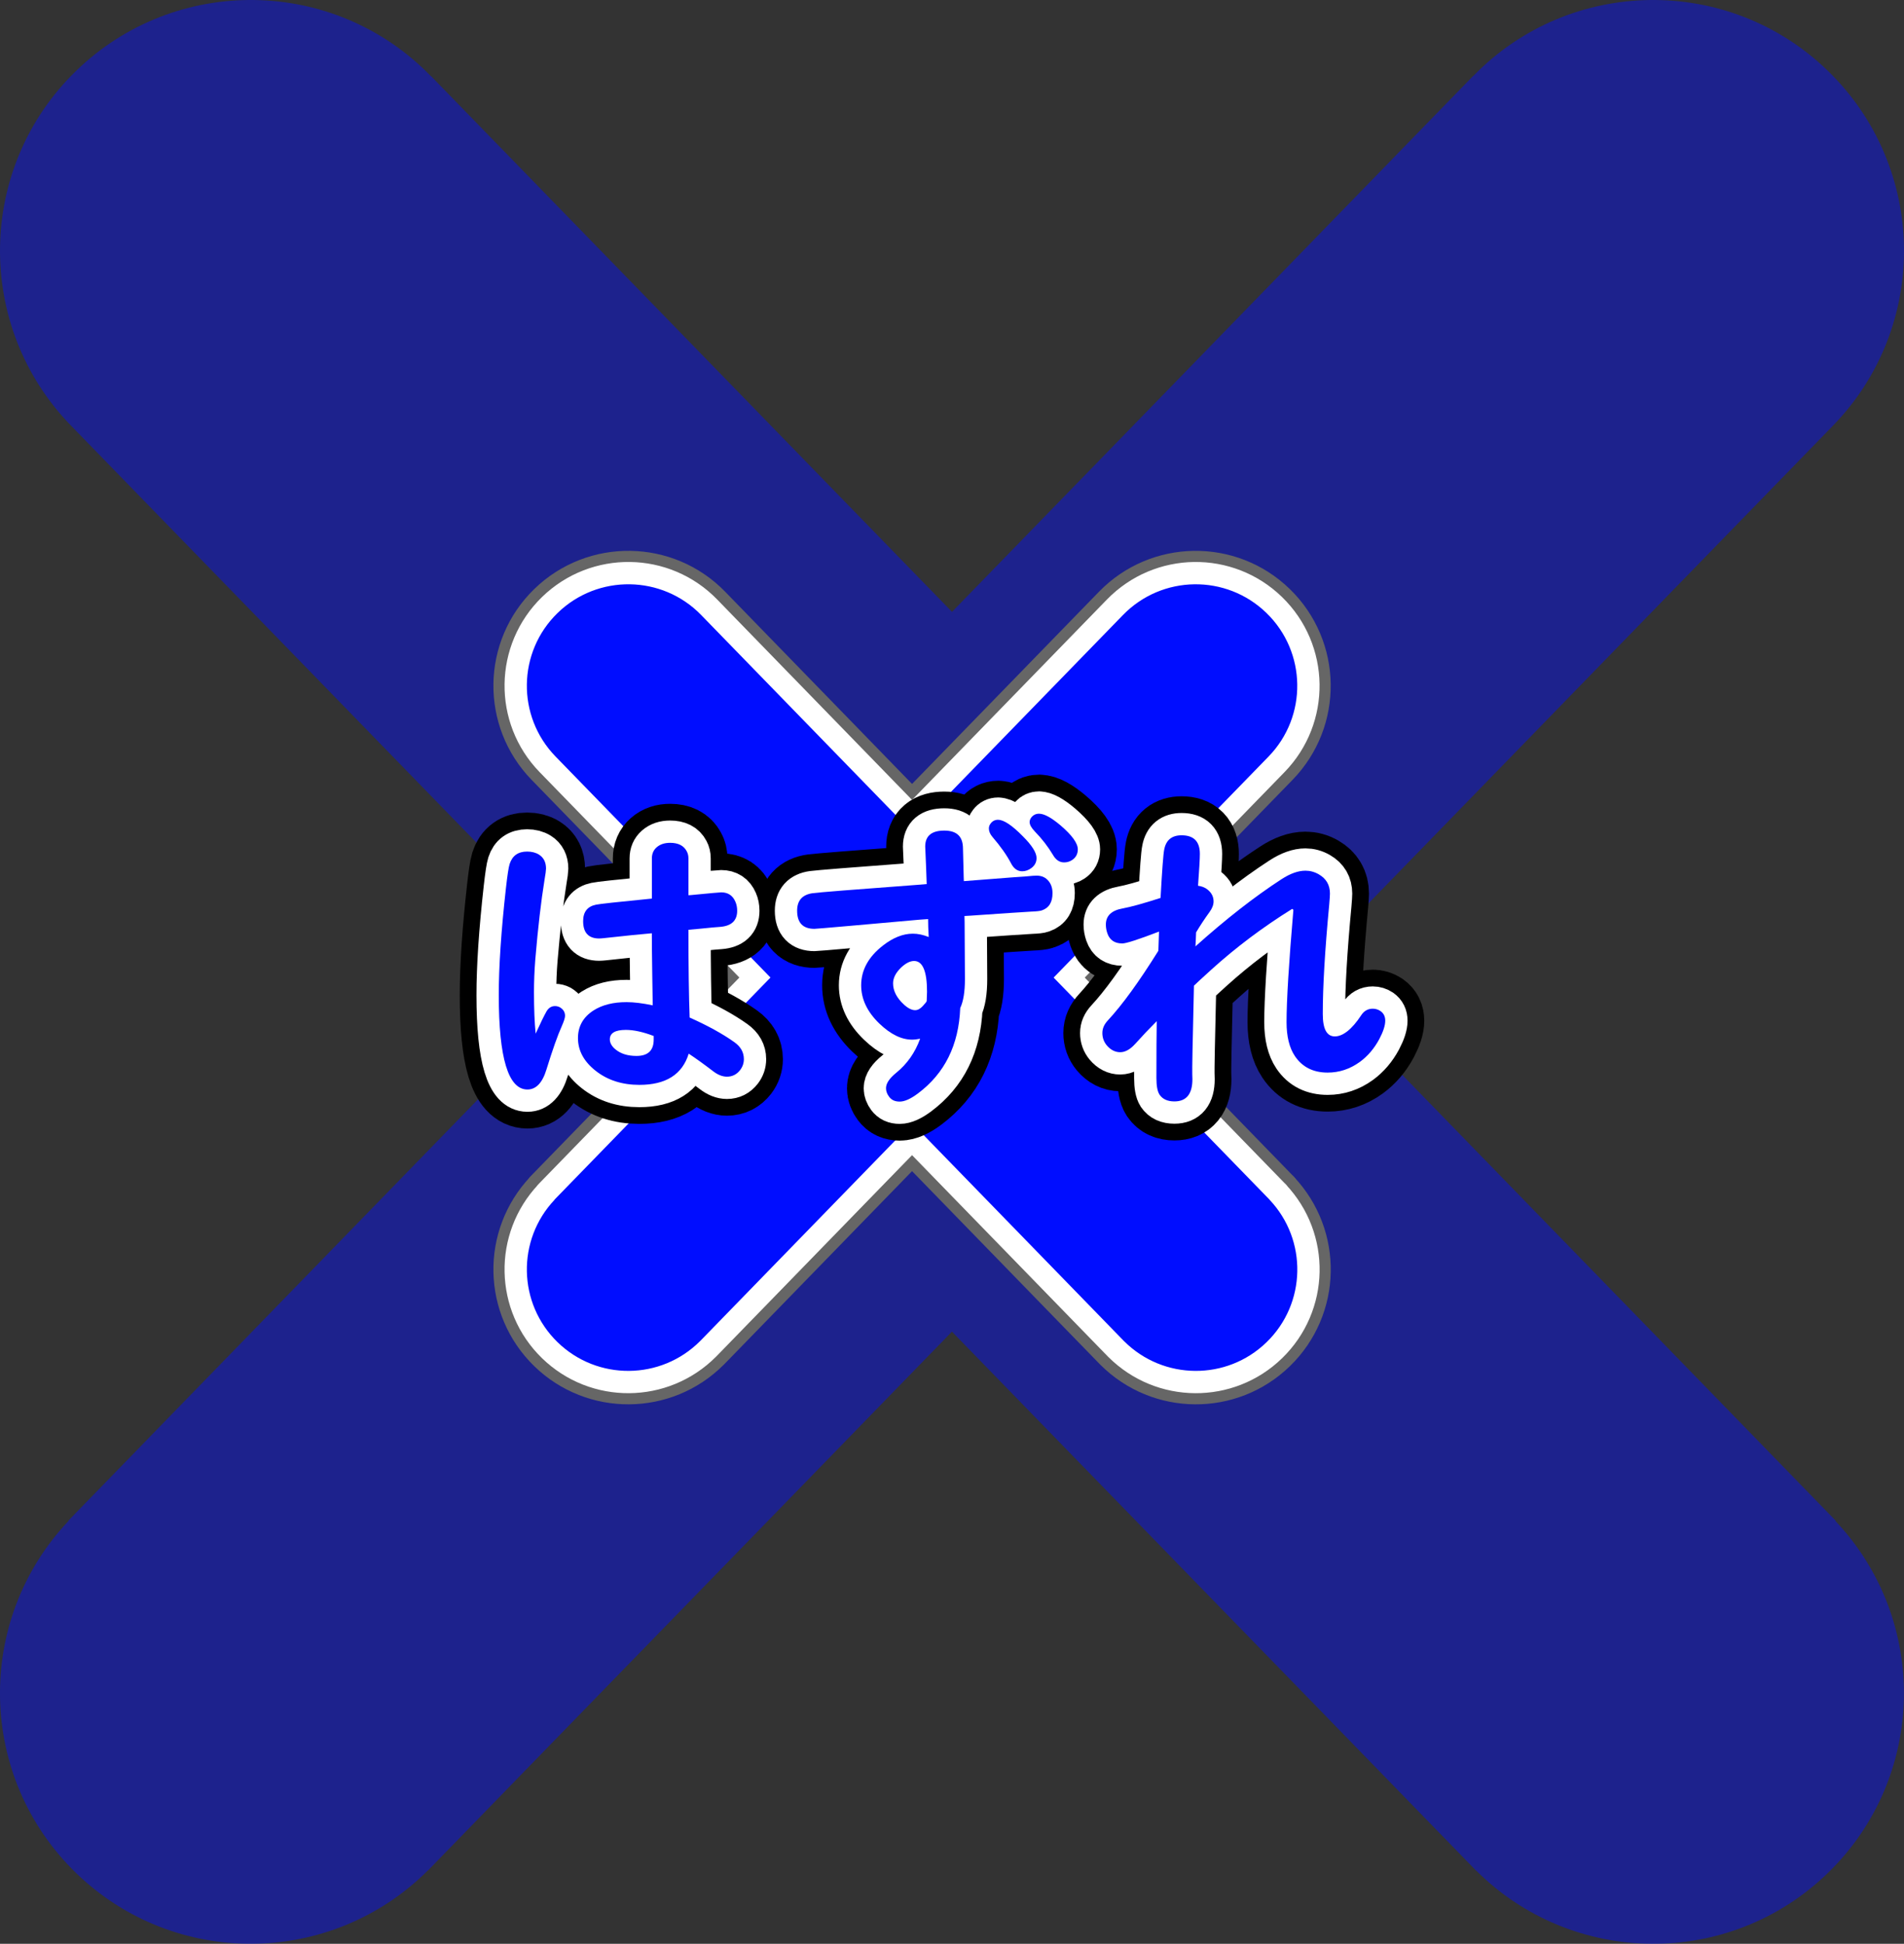 <?xml version="1.0" encoding="UTF-8"?>
<svg id="_レイヤー_2" data-name="レイヤー 2" xmlns="http://www.w3.org/2000/svg" width="409.38" height="418.01" viewBox="0 0 409.38 418.01">
  <rect x="0" y="0" width="409.38" height="418.01" fill="#333333" stroke="none"/>
  <defs>
    <style>
      .cls-1, .cls-2 {
        fill: #000dff;
      }

      .cls-3 {
        stroke-width: 9.59px;
      }

      .cls-3, .cls-4 {
        stroke: #fff;
      }

      .cls-3, .cls-4, .cls-5, .cls-6 {
        fill: none;
        stroke-linecap: round;
        stroke-linejoin: round;
      }

      .cls-4 {
        stroke-width: 9.59px;
      }

      .cls-5 {
        stroke: #000;
        stroke-width: 16.78px;
      }

      .cls-6 {
        stroke: #666;
        stroke-width: 14.38px;
      }

      .cls-2 {
        opacity: .44;
      }
    </style>
  </defs>
  <g id="_レイヤー_7" data-name="レイヤー 7">
    <g>
      <path class="cls-2" d="m394.7,327.03l-114.76-118.05,114.11-117.38s.05-.04.07-.07c20.76-21.36,20.28-55.51-1.08-76.27-21.36-20.76-55.51-20.28-76.27,1.08,0,0-.01.02-.02.02l-.02-.02-112.04,115.24L92.65,16.34l-.02.02s-.01-.02-.02-.02C71.85-5.02,37.7-5.5,16.34,15.26c-21.36,20.76-21.84,54.91-1.08,76.27.02.02.05.04.07.07l114.11,117.38L14.68,327.03l.05.05c-20.21,21.39-19.58,55.1,1.59,75.68,21.17,20.58,54.89,20.26,75.7-.54l.02.02.47-.49s.05-.04.07-.07c.02-.02.04-.05.07-.08l112.03-115.23,112.03,115.23s.04.05.07.08c.02.02.05.04.07.07l.47.49.02-.02c20.81,20.8,54.53,21.13,75.7.54,21.17-20.58,21.8-54.29,1.59-75.68l.05-.05Z"/>
      <g>
        <path class="cls-6" d="m272.98,258l-46.44-47.77,46.18-47.5s.02-.02.03-.03c8.4-8.64,8.21-22.46-.44-30.87s-22.46-8.21-30.87.44c0,0,0,0,0,0h0s-45.34,46.63-45.34,46.63l-45.34-46.64h0s0,0,0,0c-8.4-8.64-22.22-8.84-30.87-.44-8.64,8.4-8.84,22.22-.44,30.87,0,0,.02.02.03.03l46.18,47.5-46.44,47.77.02.02c-8.18,8.66-7.92,22.3.64,30.63,8.57,8.33,22.21,8.2,30.63-.22h0s.19-.19.19-.19c0,0,.02-.02.03-.03,0,0,.02-.02.03-.03l45.34-46.63,45.34,46.63s.02.02.03.03c0,0,.02.02.03.03l.19.2h.01c8.42,8.41,22.07,8.54,30.63.21,8.57-8.33,8.82-21.97.64-30.63l.02-.02Z"/>
        <path class="cls-3" d="m272.98,258l-46.44-47.77,46.18-47.5s.02-.02.03-.03c8.4-8.64,8.21-22.46-.44-30.87s-22.46-8.21-30.87.44c0,0,0,0,0,0h0s-45.34,46.63-45.34,46.63l-45.34-46.64h0s0,0,0,0c-8.4-8.64-22.22-8.84-30.87-.44-8.64,8.4-8.84,22.22-.44,30.87,0,0,.02.02.03.03l46.18,47.5-46.44,47.77.02.02c-8.18,8.66-7.92,22.3.64,30.63,8.57,8.33,22.21,8.2,30.63-.22h0s.19-.19.19-.19c0,0,.02-.02.03-.03,0,0,.02-.02.03-.03l45.34-46.63,45.34,46.63s.02.02.03.03c0,0,.02.02.03.03l.19.2h.01c8.42,8.41,22.07,8.54,30.63.21,8.57-8.33,8.82-21.97.64-30.63l.02-.02Z"/>
        <path class="cls-1" d="m272.98,258l-46.44-47.77,46.18-47.5s.02-.02.03-.03c8.4-8.64,8.21-22.46-.44-30.87s-22.46-8.21-30.87.44c0,0,0,0,0,0h0s-45.34,46.63-45.34,46.63l-45.34-46.64h0s0,0,0,0c-8.4-8.64-22.22-8.84-30.87-.44-8.64,8.4-8.84,22.22-.44,30.87,0,0,.02.02.03.03l46.18,47.5-46.44,47.77.02.02c-8.18,8.66-7.92,22.3.64,30.63,8.57,8.33,22.21,8.2,30.63-.22h0s.19-.19.19-.19c0,0,.02-.02.03-.03,0,0,.02-.02.03-.03l45.34-46.63,45.34,46.63s.02.02.03.03c0,0,.02.02.03.03l.19.2h.01c8.42,8.41,22.07,8.54,30.63.21,8.57-8.33,8.82-21.97.64-30.63l.02-.02Z"/>
        <g>
          <path class="cls-5" d="m115.17,222.29c1-2.21,1.78-3.8,2.33-4.78.44-.76,1.05-1.15,1.83-1.15.37,0,.72.09,1.05.26.74.44,1.11,1.05,1.11,1.83,0,.42-.22,1.12-.66,2.13-.92,2.03-2.03,5.18-3.34,9.43-.87,2.86-2.24,4.29-4.09,4.29-4.11,0-6.16-6.76-6.16-20.28,0-6.14.51-13.81,1.54-23.03.31-2.75.57-4.48.79-5.17.57-1.79,1.82-2.69,3.77-2.69,1,0,1.86.22,2.55.66,1,.63,1.51,1.64,1.51,3.01,0,.35-.11,1.17-.33,2.46-.74,4.56-1.4,10.23-1.97,17-.2,2.49-.29,4.86-.29,7.11,0,3.58.12,6.55.36,8.91Zm24.99-29.05v-8.65c0-.98.34-1.77,1.01-2.36.74-.66,1.71-.98,2.92-.98,1.75,0,2.94.61,3.57,1.83.24.44.36.94.36,1.51v7.93l.52-.03c4.04-.39,6.21-.59,6.52-.59,1.46,0,2.48.67,3.05,2,.26.59.39,1.24.39,1.96,0,2.12-1.23,3.28-3.7,3.47-.72.04-2.14.17-4.26.39-.66.07-1.5.14-2.52.23,0,7.95.09,14.24.26,18.87,3.87,1.73,7.08,3.49,9.63,5.31,1.35.96,2.03,2.17,2.03,3.64,0,.85-.26,1.63-.79,2.33-.74.96-1.69,1.44-2.85,1.44-.96,0-1.96-.39-2.98-1.18-2.12-1.62-3.87-2.87-5.24-3.77-1.38,4.48-4.91,6.71-10.61,6.71-3.71,0-6.86-1.01-9.43-3.05-2.51-1.99-3.77-4.32-3.77-7.01,0-2.53,1.12-4.52,3.37-5.96,1.86-1.18,4.21-1.77,7.08-1.77,1.55,0,3.43.23,5.63.69l-.03-1.57-.07-4.46c-.07-4.59-.1-7.74-.1-9.47-2.08.17-5.53.52-10.35,1.05-.42.04-.74.07-.98.07-2.29,0-3.44-1.25-3.44-3.73,0-1.99.93-3.17,2.78-3.54.66-.15,4.65-.59,11.99-1.31Zm.39,29.55c-2.27-.87-4.27-1.31-5.99-1.31-2.29,0-3.44.68-3.44,2.03,0,.76.4,1.49,1.21,2.16,1.14.94,2.64,1.41,4.52,1.41,2.47,0,3.7-1.17,3.7-3.5v-.79Z"/>
          <path class="cls-5" d="m199.25,190.09c-.09-2.73-.19-5.17-.29-7.34-.02-.33-.03-.56-.03-.69,0-2.29,1.36-3.44,4.09-3.44s4.01,1.28,4.03,3.83c0,.09.05,2.19.16,6.32l.03.72c4.78-.37,8.3-.64,10.55-.82,2.07-.13,3.5-.24,4.29-.33.37-.02.66-.03.85-.03,1.11,0,1.99.43,2.62,1.28.5.66.75,1.49.75,2.49,0,1.94-.76,3.18-2.29,3.7-.35.13-1.1.22-2.26.26-1.92.11-6.31.4-13.17.88l-1.21.07.03,1.25.07,12.32c0,2.73-.34,4.8-1.01,6.22-.31,7.95-3.34,14.07-9.11,18.38-1.55,1.16-2.85,1.74-3.9,1.74s-1.77-.35-2.29-1.05c-.44-.59-.66-1.2-.66-1.83,0-1.03.74-2.14,2.23-3.34,2.31-1.88,4.02-4.31,5.11-7.3-.63.13-1.21.2-1.74.2-2.29,0-4.64-1.16-7.04-3.47-2.6-2.51-3.9-5.25-3.9-8.22,0-3.28,1.57-6.14,4.72-8.58,2.16-1.68,4.29-2.52,6.39-2.52,1.09,0,2.23.24,3.41.72-.02-.37-.06-1.09-.1-2.16,0-.39-.01-.96-.03-1.7l-1.83.13-14.74,1.31c-5,.44-7.62.66-7.86.66-2.49,0-3.73-1.3-3.73-3.9,0-2.21,1.12-3.46,3.37-3.77,1.27-.17,8.8-.78,22.6-1.8l1.9-.16Zm0,25.16l.07-1.97c0-4.41-.93-6.62-2.78-6.62-.87,0-1.81.48-2.82,1.44-1.14,1.11-1.7,2.24-1.7,3.37,0,1.59.76,3.1,2.29,4.52.89.83,1.71,1.25,2.46,1.25.57,0,1.12-.31,1.67-.92.55-.59.82-.95.82-1.08Zm15.36-38.95c1.22,0,2.99,1.18,5.31,3.54,1.97,1.96,2.95,3.53,2.95,4.68,0,.87-.36,1.58-1.08,2.13-.63.48-1.3.72-2,.72-1.03,0-1.83-.58-2.42-1.74-.9-1.72-2.23-3.61-4-5.67-.5-.59-.75-1.19-.75-1.8,0-.39.13-.75.39-1.08.39-.52.93-.79,1.6-.79Zm8.81-1.31c1.09,0,2.63.84,4.62,2.52,2.47,2.12,3.7,3.83,3.7,5.14,0,.98-.4,1.75-1.21,2.29-.52.35-1.1.52-1.74.52-.98,0-1.78-.54-2.39-1.61-1.07-1.79-2.36-3.46-3.87-5.01-.76-.79-1.15-1.47-1.15-2.06,0-.37.15-.74.46-1.11.42-.46.94-.69,1.57-.69Z"/>
          <path class="cls-5" d="m277.83,195.46c-6.29,3.91-12.09,8.27-17.39,13.07-1.92,1.75-3.17,2.89-3.73,3.44l-.03,1.41c-.26,10.85-.37,16.73-.33,17.62.02.63.03.99.03,1.08,0,3.19-1.29,4.78-3.87,4.78-1.49,0-2.55-.49-3.21-1.47-.44-.68-.66-1.87-.66-3.57,0-5.42.02-9.49.07-12.22-1.59,1.59-3.14,3.23-4.65,4.91-1.07,1.18-2.14,1.77-3.21,1.77s-2.05-.49-2.88-1.47c-.63-.76-.95-1.65-.95-2.65s.39-1.87,1.18-2.72c3.1-3.34,6.71-8.32,10.84-14.94l.03-.26c.07-1.68.11-2.98.13-3.9-4.43,1.7-7.06,2.55-7.89,2.55-1.64,0-2.71-.72-3.21-2.16-.22-.63-.33-1.27-.33-1.9,0-1.88,1.2-3.04,3.6-3.47,1.72-.31,4.44-1.06,8.16-2.26.33-6,.59-9.48.79-10.42.39-2.03,1.64-3.05,3.73-3.05,2.62,0,3.93,1.33,3.93,4,0,1.05-.13,3.33-.39,6.85.81.11,1.47.37,2,.79.9.7,1.34,1.56,1.34,2.59,0,.72-.29,1.49-.88,2.29-1.03,1.42-1.99,2.87-2.88,4.36-.02.42-.04,1.03-.07,1.83-.02.39-.04.79-.07,1.18,6.55-5.87,12.72-10.69,18.51-14.45,1.88-1.22,3.59-1.83,5.14-1.83,1,0,1.96.26,2.88.79,1.59.92,2.39,2.29,2.39,4.13,0,.35-.05,1.16-.16,2.42-.92,9.76-1.38,17.59-1.38,23.49,0,3.21.86,4.81,2.59,4.81s3.68-1.52,5.67-4.55c.61-.94,1.44-1.41,2.49-1.41.59,0,1.15.17,1.67.52.68.48,1.01,1.17,1.01,2.06,0,1.03-.43,2.35-1.28,3.96-1.09,2.03-2.49,3.67-4.19,4.91-2.12,1.53-4.42,2.29-6.91,2.29-3.1,0-5.45-1.18-7.04-3.54-1.2-1.79-1.8-4.23-1.8-7.3,0-4.61.49-12.67,1.47-24.17l-.26-.2Z"/>
        </g>
        <g>
          <path class="cls-4" d="m115.17,222.29c1-2.21,1.78-3.8,2.33-4.78.44-.76,1.05-1.15,1.83-1.15.37,0,.72.09,1.05.26.74.44,1.11,1.05,1.11,1.83,0,.42-.22,1.12-.66,2.13-.92,2.03-2.03,5.18-3.34,9.43-.87,2.86-2.24,4.29-4.09,4.29-4.11,0-6.16-6.76-6.16-20.28,0-6.14.51-13.81,1.54-23.03.31-2.75.57-4.48.79-5.17.57-1.79,1.82-2.69,3.77-2.69,1,0,1.86.22,2.55.66,1,.63,1.51,1.64,1.51,3.01,0,.35-.11,1.17-.33,2.46-.74,4.56-1.4,10.23-1.97,17-.2,2.49-.29,4.86-.29,7.11,0,3.58.12,6.55.36,8.91Zm24.99-29.05v-8.65c0-.98.34-1.77,1.01-2.36.74-.66,1.71-.98,2.92-.98,1.75,0,2.94.61,3.57,1.83.24.44.36.94.36,1.51v7.93l.52-.03c4.04-.39,6.21-.59,6.52-.59,1.46,0,2.48.67,3.05,2,.26.59.39,1.24.39,1.96,0,2.12-1.23,3.28-3.7,3.47-.72.04-2.14.17-4.26.39-.66.07-1.5.14-2.52.23,0,7.95.09,14.24.26,18.87,3.87,1.73,7.08,3.49,9.63,5.31,1.35.96,2.03,2.17,2.03,3.64,0,.85-.26,1.63-.79,2.33-.74.96-1.69,1.44-2.85,1.44-.96,0-1.96-.39-2.98-1.18-2.12-1.62-3.87-2.87-5.24-3.77-1.38,4.48-4.91,6.71-10.61,6.71-3.71,0-6.86-1.01-9.43-3.05-2.51-1.99-3.77-4.32-3.77-7.01,0-2.53,1.12-4.52,3.37-5.96,1.86-1.18,4.21-1.77,7.08-1.77,1.55,0,3.43.23,5.63.69l-.03-1.57-.07-4.46c-.07-4.59-.1-7.74-.1-9.47-2.08.17-5.53.52-10.35,1.05-.42.04-.74.07-.98.07-2.29,0-3.44-1.25-3.44-3.73,0-1.99.93-3.17,2.78-3.54.66-.15,4.65-.59,11.99-1.31Zm.39,29.55c-2.27-.87-4.27-1.31-5.99-1.31-2.29,0-3.44.68-3.44,2.03,0,.76.4,1.49,1.21,2.16,1.14.94,2.64,1.41,4.52,1.41,2.47,0,3.7-1.17,3.7-3.5v-.79Z"/>
          <path class="cls-4" d="m199.25,190.09c-.09-2.73-.19-5.17-.29-7.34-.02-.33-.03-.56-.03-.69,0-2.29,1.36-3.44,4.09-3.44s4.01,1.28,4.03,3.83c0,.09.05,2.19.16,6.32l.03.72c4.78-.37,8.3-.64,10.55-.82,2.07-.13,3.5-.24,4.29-.33.37-.02.66-.03.85-.03,1.11,0,1.99.43,2.62,1.28.5.66.75,1.49.75,2.49,0,1.94-.76,3.18-2.29,3.7-.35.13-1.1.22-2.26.26-1.92.11-6.31.4-13.17.88l-1.21.07.03,1.25.07,12.32c0,2.73-.34,4.8-1.01,6.22-.31,7.95-3.34,14.07-9.11,18.38-1.55,1.16-2.85,1.74-3.9,1.74s-1.77-.35-2.29-1.05c-.44-.59-.66-1.2-.66-1.83,0-1.03.74-2.14,2.23-3.34,2.31-1.88,4.02-4.31,5.11-7.3-.63.13-1.21.2-1.74.2-2.29,0-4.64-1.16-7.04-3.47-2.6-2.51-3.9-5.25-3.9-8.22,0-3.28,1.57-6.14,4.72-8.58,2.16-1.68,4.29-2.52,6.39-2.52,1.09,0,2.23.24,3.41.72-.02-.37-.06-1.09-.1-2.16,0-.39-.01-.96-.03-1.7l-1.83.13-14.74,1.31c-5,.44-7.62.66-7.86.66-2.49,0-3.73-1.3-3.73-3.9,0-2.21,1.12-3.46,3.37-3.77,1.27-.17,8.8-.78,22.6-1.8l1.9-.16Zm0,25.16l.07-1.97c0-4.41-.93-6.62-2.78-6.62-.87,0-1.81.48-2.82,1.44-1.14,1.11-1.7,2.24-1.7,3.37,0,1.59.76,3.1,2.29,4.52.89.83,1.71,1.25,2.46,1.25.57,0,1.12-.31,1.67-.92.55-.59.82-.95.82-1.08Zm15.36-38.95c1.22,0,2.99,1.18,5.31,3.54,1.97,1.96,2.95,3.53,2.95,4.68,0,.87-.36,1.58-1.08,2.13-.63.48-1.3.72-2,.72-1.03,0-1.83-.58-2.42-1.74-.9-1.72-2.23-3.61-4-5.67-.5-.59-.75-1.19-.75-1.8,0-.39.13-.75.39-1.08.39-.52.93-.79,1.6-.79Zm8.81-1.31c1.09,0,2.63.84,4.62,2.52,2.47,2.12,3.7,3.83,3.7,5.14,0,.98-.4,1.75-1.21,2.29-.52.35-1.1.52-1.74.52-.98,0-1.78-.54-2.39-1.61-1.07-1.79-2.36-3.46-3.87-5.01-.76-.79-1.15-1.47-1.15-2.06,0-.37.15-.74.46-1.11.42-.46.94-.69,1.57-.69Z"/>
          <path class="cls-4" d="m277.83,195.46c-6.29,3.91-12.09,8.27-17.39,13.07-1.92,1.75-3.17,2.89-3.73,3.44l-.03,1.41c-.26,10.85-.37,16.73-.33,17.62.02.63.03.99.03,1.08,0,3.19-1.29,4.78-3.87,4.78-1.49,0-2.55-.49-3.21-1.47-.44-.68-.66-1.87-.66-3.57,0-5.42.02-9.49.07-12.22-1.59,1.59-3.14,3.23-4.65,4.91-1.07,1.18-2.14,1.77-3.21,1.77s-2.05-.49-2.88-1.47c-.63-.76-.95-1.65-.95-2.65s.39-1.87,1.18-2.72c3.1-3.34,6.71-8.32,10.84-14.94l.03-.26c.07-1.68.11-2.98.13-3.9-4.43,1.7-7.06,2.55-7.89,2.55-1.64,0-2.71-.72-3.21-2.16-.22-.63-.33-1.27-.33-1.9,0-1.88,1.2-3.04,3.6-3.47,1.72-.31,4.44-1.06,8.16-2.26.33-6,.59-9.48.79-10.42.39-2.03,1.64-3.05,3.73-3.05,2.62,0,3.93,1.33,3.93,4,0,1.05-.13,3.33-.39,6.85.81.11,1.47.37,2,.79.9.7,1.34,1.56,1.34,2.59,0,.72-.29,1.49-.88,2.29-1.03,1.42-1.99,2.87-2.88,4.36-.02.42-.04,1.03-.07,1.83-.02.39-.04.79-.07,1.18,6.55-5.87,12.72-10.69,18.51-14.45,1.88-1.22,3.59-1.83,5.14-1.83,1,0,1.96.26,2.88.79,1.59.92,2.39,2.29,2.39,4.13,0,.35-.05,1.16-.16,2.42-.92,9.76-1.38,17.59-1.38,23.49,0,3.21.86,4.81,2.59,4.81s3.68-1.52,5.67-4.55c.61-.94,1.44-1.41,2.49-1.41.59,0,1.15.17,1.67.52.68.48,1.01,1.17,1.01,2.06,0,1.03-.43,2.35-1.28,3.96-1.09,2.03-2.49,3.67-4.19,4.91-2.12,1.53-4.42,2.29-6.91,2.29-3.1,0-5.45-1.18-7.04-3.54-1.2-1.79-1.8-4.23-1.8-7.3,0-4.61.49-12.67,1.47-24.17l-.26-.2Z"/>
        </g>
        <g>
          <path class="cls-1" d="m115.17,222.29c1-2.21,1.78-3.8,2.33-4.78.44-.76,1.05-1.15,1.83-1.15.37,0,.72.09,1.05.26.74.44,1.11,1.05,1.11,1.83,0,.42-.22,1.12-.66,2.13-.92,2.03-2.03,5.18-3.34,9.43-.87,2.86-2.24,4.29-4.09,4.29-4.11,0-6.16-6.76-6.16-20.28,0-6.14.51-13.81,1.54-23.03.31-2.75.57-4.48.79-5.17.57-1.79,1.82-2.69,3.77-2.69,1,0,1.86.22,2.55.66,1,.63,1.51,1.64,1.51,3.01,0,.35-.11,1.17-.33,2.46-.74,4.56-1.4,10.23-1.97,17-.2,2.49-.29,4.86-.29,7.11,0,3.58.12,6.55.36,8.91Zm24.99-29.05v-8.65c0-.98.34-1.77,1.01-2.36.74-.66,1.71-.98,2.92-.98,1.75,0,2.94.61,3.57,1.83.24.44.36.94.36,1.51v7.93l.52-.03c4.04-.39,6.21-.59,6.52-.59,1.46,0,2.48.67,3.05,2,.26.59.39,1.24.39,1.96,0,2.12-1.23,3.28-3.7,3.47-.72.04-2.14.17-4.26.39-.66.07-1.5.14-2.52.23,0,7.95.09,14.24.26,18.87,3.87,1.73,7.08,3.49,9.63,5.31,1.35.96,2.03,2.17,2.03,3.64,0,.85-.26,1.63-.79,2.33-.74.96-1.69,1.44-2.85,1.44-.96,0-1.96-.39-2.98-1.18-2.12-1.62-3.87-2.87-5.24-3.77-1.38,4.48-4.91,6.71-10.61,6.71-3.71,0-6.86-1.01-9.43-3.05-2.51-1.99-3.77-4.32-3.77-7.01,0-2.53,1.12-4.52,3.37-5.96,1.86-1.18,4.21-1.77,7.08-1.77,1.55,0,3.43.23,5.63.69l-.03-1.57-.07-4.46c-.07-4.59-.1-7.74-.1-9.47-2.08.17-5.53.52-10.35,1.05-.42.04-.74.07-.98.07-2.29,0-3.44-1.25-3.44-3.73,0-1.99.93-3.17,2.78-3.54.66-.15,4.65-.59,11.99-1.31Zm.39,29.55c-2.27-.87-4.27-1.31-5.99-1.31-2.29,0-3.44.68-3.44,2.03,0,.76.4,1.49,1.21,2.16,1.14.94,2.64,1.41,4.52,1.41,2.47,0,3.7-1.17,3.7-3.5v-.79Z"/>
          <path class="cls-1" d="m199.25,190.09c-.09-2.73-.19-5.17-.29-7.34-.02-.33-.03-.56-.03-.69,0-2.29,1.36-3.44,4.09-3.44s4.01,1.28,4.03,3.83c0,.09.05,2.19.16,6.32l.03.72c4.78-.37,8.3-.64,10.55-.82,2.07-.13,3.5-.24,4.29-.33.37-.02.66-.03.85-.03,1.11,0,1.99.43,2.62,1.28.5.66.75,1.49.75,2.49,0,1.94-.76,3.18-2.29,3.7-.35.13-1.1.22-2.26.26-1.92.11-6.31.4-13.17.88l-1.21.07.03,1.25.07,12.32c0,2.73-.34,4.8-1.01,6.22-.31,7.95-3.34,14.07-9.11,18.38-1.55,1.16-2.85,1.74-3.9,1.74s-1.77-.35-2.29-1.05c-.44-.59-.66-1.2-.66-1.83,0-1.03.74-2.14,2.23-3.34,2.31-1.88,4.02-4.31,5.11-7.3-.63.13-1.21.2-1.74.2-2.29,0-4.64-1.16-7.04-3.47-2.6-2.51-3.9-5.25-3.9-8.22,0-3.28,1.57-6.14,4.72-8.58,2.16-1.68,4.29-2.52,6.39-2.52,1.09,0,2.23.24,3.41.72-.02-.37-.06-1.09-.1-2.16,0-.39-.01-.96-.03-1.7l-1.83.13-14.74,1.31c-5,.44-7.62.66-7.86.66-2.49,0-3.73-1.3-3.73-3.9,0-2.21,1.12-3.46,3.37-3.77,1.27-.17,8.8-.78,22.6-1.8l1.9-.16Zm0,25.16l.07-1.97c0-4.41-.93-6.62-2.78-6.62-.87,0-1.81.48-2.82,1.44-1.14,1.11-1.7,2.24-1.7,3.37,0,1.59.76,3.1,2.29,4.52.89.83,1.71,1.25,2.46,1.25.57,0,1.12-.31,1.67-.92.55-.59.82-.95.82-1.08Zm15.36-38.95c1.22,0,2.99,1.18,5.31,3.54,1.97,1.96,2.95,3.53,2.95,4.68,0,.87-.36,1.58-1.08,2.13-.63.48-1.3.72-2,.72-1.03,0-1.83-.58-2.42-1.74-.9-1.72-2.23-3.61-4-5.67-.5-.59-.75-1.19-.75-1.8,0-.39.13-.75.39-1.08.39-.52.93-.79,1.6-.79Zm8.81-1.31c1.09,0,2.63.84,4.62,2.52,2.47,2.12,3.7,3.83,3.7,5.14,0,.98-.4,1.75-1.21,2.29-.52.35-1.1.52-1.74.52-.98,0-1.78-.54-2.39-1.61-1.07-1.79-2.36-3.46-3.87-5.01-.76-.79-1.15-1.47-1.15-2.06,0-.37.15-.74.46-1.11.42-.46.94-.69,1.57-.69Z"/>
          <path class="cls-1" d="m277.83,195.46c-6.29,3.91-12.09,8.27-17.39,13.07-1.92,1.75-3.17,2.89-3.73,3.44l-.03,1.41c-.26,10.85-.37,16.73-.33,17.62.02.63.03.99.03,1.08,0,3.19-1.29,4.78-3.87,4.78-1.49,0-2.55-.49-3.21-1.47-.44-.68-.66-1.87-.66-3.57,0-5.42.02-9.49.07-12.22-1.59,1.59-3.14,3.23-4.65,4.91-1.07,1.18-2.14,1.77-3.21,1.77s-2.05-.49-2.88-1.47c-.63-.76-.95-1.65-.95-2.65s.39-1.87,1.18-2.72c3.1-3.34,6.71-8.32,10.84-14.94l.03-.26c.07-1.68.11-2.98.13-3.9-4.43,1.7-7.06,2.55-7.89,2.55-1.64,0-2.71-.72-3.21-2.16-.22-.63-.33-1.27-.33-1.9,0-1.88,1.2-3.04,3.6-3.47,1.72-.31,4.44-1.06,8.16-2.26.33-6,.59-9.48.79-10.42.39-2.03,1.64-3.05,3.73-3.05,2.62,0,3.93,1.33,3.93,4,0,1.05-.13,3.33-.39,6.85.81.11,1.47.37,2,.79.9.7,1.34,1.56,1.34,2.59,0,.72-.29,1.49-.88,2.29-1.03,1.42-1.99,2.87-2.88,4.36-.02.42-.04,1.03-.07,1.83-.02.39-.04.79-.07,1.18,6.55-5.87,12.72-10.69,18.51-14.45,1.88-1.22,3.59-1.83,5.14-1.83,1,0,1.96.26,2.88.79,1.59.92,2.39,2.29,2.39,4.13,0,.35-.05,1.16-.16,2.42-.92,9.76-1.38,17.59-1.38,23.49,0,3.21.86,4.81,2.59,4.81s3.68-1.52,5.67-4.55c.61-.94,1.44-1.41,2.49-1.41.59,0,1.15.17,1.67.52.68.48,1.01,1.17,1.01,2.06,0,1.03-.43,2.35-1.28,3.96-1.09,2.03-2.49,3.67-4.19,4.91-2.12,1.53-4.42,2.29-6.91,2.29-3.1,0-5.45-1.18-7.04-3.54-1.2-1.79-1.8-4.23-1.8-7.3,0-4.61.49-12.67,1.47-24.17l-.26-.2Z"/>
        </g>
      </g>
    </g>
  </g>
</svg>